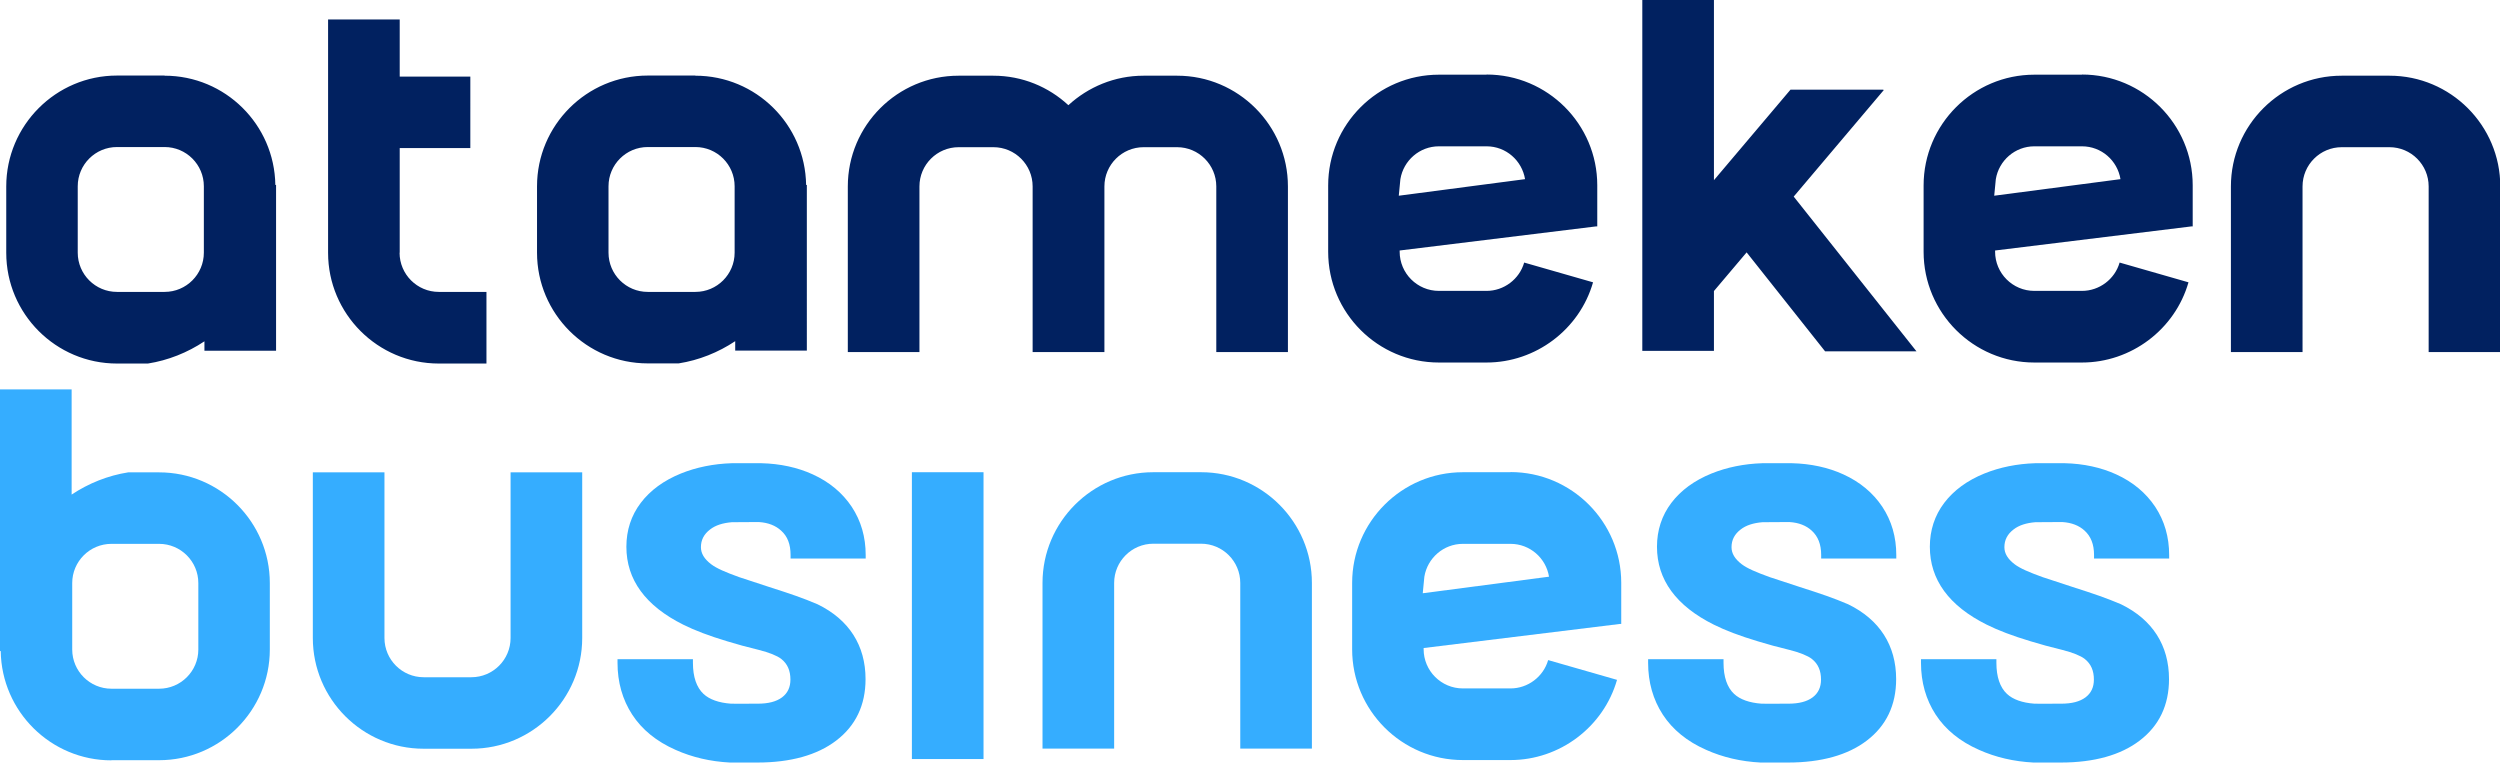 <?xml version="1.0" encoding="UTF-8"?> <svg xmlns="http://www.w3.org/2000/svg" id="_Слой_2" data-name="Слой 2" viewBox="0 0 172.06 52.49"> <defs> <style> .cls-1 { fill: #012160; } .cls-2 { fill: #35adff; } </style> </defs> <g id="_1" data-name=" 1"> <g> <path class="cls-2" d="M7.67,52.32h3.28c4.2,0,7.62-3.42,7.62-7.62v-4.57c0-4.2-3.42-7.62-7.62-7.62h-2.13c-1.39,.22-2.72,.75-3.89,1.53v-7.24H0v18.01H.05c.06,4.16,3.45,7.52,7.62,7.52Zm-2.7-12.19c0-1.49,1.21-2.7,2.7-2.7h3.28c1.49,0,2.7,1.21,2.7,2.7v4.57c0,1.49-1.21,2.7-2.7,2.7h-3.28c-1.49,0-2.7-1.21-2.7-2.7v-4.57Z"></path> <path class="cls-2" d="M29.17,51.53h3.28c4.2,0,7.62-3.42,7.62-7.62v-11.4h-4.93v11.4c0,1.49-1.21,2.7-2.7,2.7h-3.28c-1.49,0-2.7-1.21-2.7-2.7v-11.4h-4.93v11.4c0,4.2,3.42,7.62,7.62,7.62Z"></path> <path class="cls-2" d="M103.96,32.5h-3.28c-4.2,0-7.62,3.42-7.62,7.62v4.57c0,4.2,3.42,7.62,7.62,7.62h3.28c3.38,0,6.4-2.27,7.33-5.52l-4.74-1.36c-.33,1.15-1.4,1.95-2.59,1.95h-3.28c-1.49,0-2.7-1.21-2.7-2.7v-.08l13.53-1.66h.07v-2.83c0-4.2-3.42-7.62-7.62-7.62Zm-5.93,7.19c.21-1.28,1.32-2.26,2.65-2.26h3.28c1.34,0,2.44,.98,2.65,2.26l-8.69,1.14,.11-1.14Z"></path> <path class="cls-2" d="M62.76,52.24h4.93v-19.74h-4.93v19.74Z"></path> <path class="cls-2" d="M82.65,32.5h-3.28c-4.2,0-7.62,3.42-7.62,7.62v11.4h4.93v-11.4c0-1.49,1.21-2.7,2.7-2.7h3.28c1.49,0,2.7,1.21,2.7,2.7v11.4h4.93v-11.4c0-4.2-3.42-7.62-7.62-7.62Z"></path> <path class="cls-2" d="M59.58,38.45v-.25c0-1.24-.32-2.35-.96-3.32-.64-.96-1.54-1.71-2.68-2.23-1.05-.48-2.25-.74-3.55-.77h-.54c-.45,0-1.36,0-1.48,0-1.27,.04-2.45,.28-3.51,.71-1.18,.48-2.11,1.16-2.76,2.02-.66,.87-.99,1.89-.99,3.02,0,2.27,1.32,4.07,3.91,5.36,.78,.39,1.77,.77,3.04,1.15,.65,.2,1.38,.4,2.17,.59,.71,.18,1.26,.4,1.54,.62,.43,.34,.63,.81,.63,1.42,0,.53-.19,.93-.57,1.22-.4,.3-.95,.44-1.69,.44h-.31c-.45,0-1.38,.01-1.52,0-.84-.06-1.48-.29-1.89-.67-.48-.45-.73-1.17-.73-2.14v-.25h-5.19v.25c0,1.33,.34,2.53,1.01,3.56,.67,1.03,1.67,1.85,2.99,2.43,1.14,.51,2.39,.8,3.73,.87,.07,0,.28,0,.54,0,.3,0,.68,0,1.05,0h.31c2.28,0,4.11-.51,5.42-1.51,1.34-1.02,2.02-2.44,2.02-4.23,0-2.32-1.14-4.1-3.3-5.15-1-.43-1.92-.74-3.33-1.19l-.12-.04c-.46-.15-1.72-.56-1.95-.64-.94-.34-1.55-.6-1.93-.89-.47-.36-.7-.74-.7-1.17,0-.5,.21-.9,.63-1.22,.37-.29,.88-.45,1.5-.5,.1,0,1.41-.01,1.59-.01,.1,0,.19,0,.28,0,.63,.04,1.14,.24,1.52,.59,.44,.39,.65,.94,.65,1.67v.25h5.16Z"></path> <path class="cls-2" d="M130.51,38.45v-.25c0-1.24-.32-2.35-.96-3.32-.64-.96-1.54-1.71-2.68-2.23-1.05-.48-2.25-.74-3.55-.77h-.54c-.45,0-1.36,0-1.48,0-1.27,.04-2.45,.28-3.51,.71-1.18,.48-2.11,1.16-2.76,2.02-.66,.87-.99,1.89-.99,3.02,0,2.27,1.32,4.07,3.91,5.36,.78,.39,1.77,.77,3.04,1.15,.65,.2,1.38,.4,2.17,.59,.71,.18,1.26,.4,1.54,.62,.43,.34,.63,.81,.63,1.42,0,.53-.19,.93-.57,1.22-.4,.3-.95,.44-1.69,.44h-.31c-.45,0-1.38,.01-1.52,0-.84-.06-1.48-.29-1.89-.67-.48-.45-.73-1.17-.73-2.14v-.25h-5.19v.25c0,1.33,.34,2.53,1.01,3.56,.67,1.03,1.67,1.85,2.99,2.43,1.14,.51,2.39,.8,3.73,.87,.07,0,.28,0,.54,0,.3,0,.68,0,1.05,0h.31c2.28,0,4.11-.51,5.42-1.51,1.34-1.02,2.02-2.44,2.02-4.23,0-2.32-1.14-4.1-3.3-5.15-1-.43-1.92-.74-3.33-1.19l-.12-.04c-.46-.15-1.72-.56-1.95-.64-.94-.34-1.55-.6-1.93-.89-.47-.36-.7-.74-.7-1.17,0-.5,.21-.9,.63-1.22,.37-.29,.88-.45,1.5-.5,.1,0,1.41-.01,1.59-.01,.1,0,.19,0,.28,0,.63,.04,1.14,.24,1.52,.59,.43,.39,.65,.94,.65,1.67v.25h5.16Z"></path> <path class="cls-2" d="M149.29,38.45v-.25c0-1.24-.32-2.35-.96-3.32-.64-.96-1.54-1.71-2.68-2.23-1.05-.48-2.25-.74-3.55-.77h-.54c-.45,0-1.36,0-1.48,0-1.27,.04-2.45,.28-3.51,.71-1.18,.48-2.11,1.16-2.76,2.02-.66,.87-.99,1.89-.99,3.02,0,2.27,1.32,4.07,3.91,5.36,.78,.39,1.77,.77,3.04,1.15,.65,.2,1.38,.4,2.17,.59,.71,.18,1.26,.4,1.54,.62,.43,.34,.63,.81,.63,1.42,0,.53-.19,.93-.57,1.22-.4,.3-.95,.44-1.69,.44h-.31c-.45,0-1.38,.01-1.52,0-.84-.06-1.48-.29-1.89-.67-.48-.45-.73-1.17-.73-2.14v-.25h-5.19v.25c0,1.33,.34,2.53,1.01,3.56,.67,1.03,1.67,1.85,2.99,2.43,1.14,.51,2.39,.8,3.73,.87,.07,0,.28,0,.54,0,.3,0,.68,0,1.05,0h.31c2.28,0,4.11-.51,5.42-1.51,1.34-1.02,2.02-2.44,2.02-4.23,0-2.32-1.14-4.1-3.3-5.15-1-.43-1.92-.74-3.33-1.19l-.12-.04c-.46-.15-1.72-.56-1.95-.64-.94-.34-1.55-.6-1.93-.89-.47-.36-.7-.74-.7-1.17,0-.5,.21-.9,.63-1.22,.37-.29,.88-.45,1.5-.5,.1,0,1.41-.01,1.59-.01,.1,0,.19,0,.28,0,.63,.04,1.14,.24,1.52,.59,.43,.39,.65,.94,.65,1.67v.25h5.16Z"></path> </g> <path class="cls-1" d="M11.33,5.2h-3.28C3.85,5.2,.43,8.63,.43,12.83v4.57c0,4.2,3.42,7.62,7.62,7.62h2.13c1.39-.22,2.72-.75,3.89-1.53v.65h4.93V12.73h-.05c-.06-4.16-3.45-7.52-7.62-7.52Zm2.7,12.19c0,1.49-1.21,2.7-2.7,2.7h-3.28c-1.49,0-2.7-1.21-2.7-2.7v-4.57c0-1.49,1.21-2.7,2.7-2.7h3.28c1.49,0,2.7,1.21,2.7,2.7v4.57Zm13.48,0v-7.2h4.86V5.27h-4.86V1.34h-4.93V17.4c0,4.2,3.42,7.62,7.62,7.62h3.28v-4.93h-3.28c-1.49,0-2.7-1.21-2.7-2.7ZM47.86,5.2h-3.28c-4.2,0-7.62,3.42-7.62,7.62v4.57c0,4.2,3.42,7.62,7.62,7.62h2.13c1.39-.22,2.72-.75,3.89-1.53v.65h4.93V12.73h-.05c-.06-4.16-3.45-7.52-7.62-7.52Zm2.7,12.19c0,1.49-1.21,2.7-2.7,2.7h-3.28c-1.49,0-2.7-1.21-2.7-2.7v-4.57c0-1.49,1.21-2.7,2.7-2.7h3.28c1.49,0,2.7,1.21,2.7,2.7v4.57ZM102.31,5.14h-3.28c-4.2,0-7.62,3.42-7.62,7.62v4.57c0,4.2,3.42,7.62,7.62,7.62h3.28c3.38,0,6.4-2.27,7.33-5.52l-4.74-1.36c-.33,1.15-1.4,1.95-2.59,1.95h-3.28c-1.49,0-2.7-1.21-2.7-2.7v-.08l13.53-1.66h.07v-2.83c0-4.2-3.42-7.62-7.62-7.62Zm-5.93,7.19c.21-1.28,1.32-2.26,2.65-2.26h3.28c1.34,0,2.44,.98,2.65,2.26l-8.69,1.14,.11-1.14Zm-15.38-7.12h-2.3c-1.99,0-3.81,.78-5.17,2.03-1.36-1.26-3.17-2.03-5.17-2.03h-2.39c-4.2,0-7.62,3.42-7.62,7.62v11.4h4.93V12.83c0-1.49,1.21-2.7,2.7-2.7h2.39c1.49,0,2.7,1.21,2.7,2.7v11.4h4.94V12.83c0-1.49,1.21-2.7,2.7-2.7h2.3c1.49,0,2.7,1.21,2.7,2.7v11.4h4.93V12.83c0-4.2-3.42-7.62-7.62-7.62Zm83.44,0h-3.28c-4.2,0-7.62,3.42-7.62,7.62v11.4h4.93V12.83c0-1.49,1.21-2.7,2.7-2.7h3.28c1.49,0,2.7,1.21,2.7,2.7v11.4h4.93V12.83c0-4.2-3.42-7.62-7.62-7.62Zm-34.79,1l-.04-.04h-6.38l-5.27,6.23V0h-4.93V24.15h4.93v-4.12l2.25-2.66,5.4,6.81h6.29l-8.45-10.65,6.19-7.32Zm13.64-1.07h-3.28c-4.2,0-7.62,3.42-7.62,7.62v4.57c0,4.2,3.42,7.62,7.62,7.62h3.28c3.38,0,6.4-2.27,7.33-5.52l-4.74-1.36c-.33,1.15-1.4,1.95-2.59,1.95h-3.28c-1.49,0-2.7-1.21-2.7-2.7v-.08l13.53-1.66h.07v-2.83c0-4.2-3.42-7.62-7.62-7.62Zm-5.93,7.19c.21-1.28,1.32-2.26,2.65-2.26h3.28c1.34,0,2.44,.98,2.65,2.26l-8.69,1.14,.11-1.14Z"></path> </g> </svg> 
